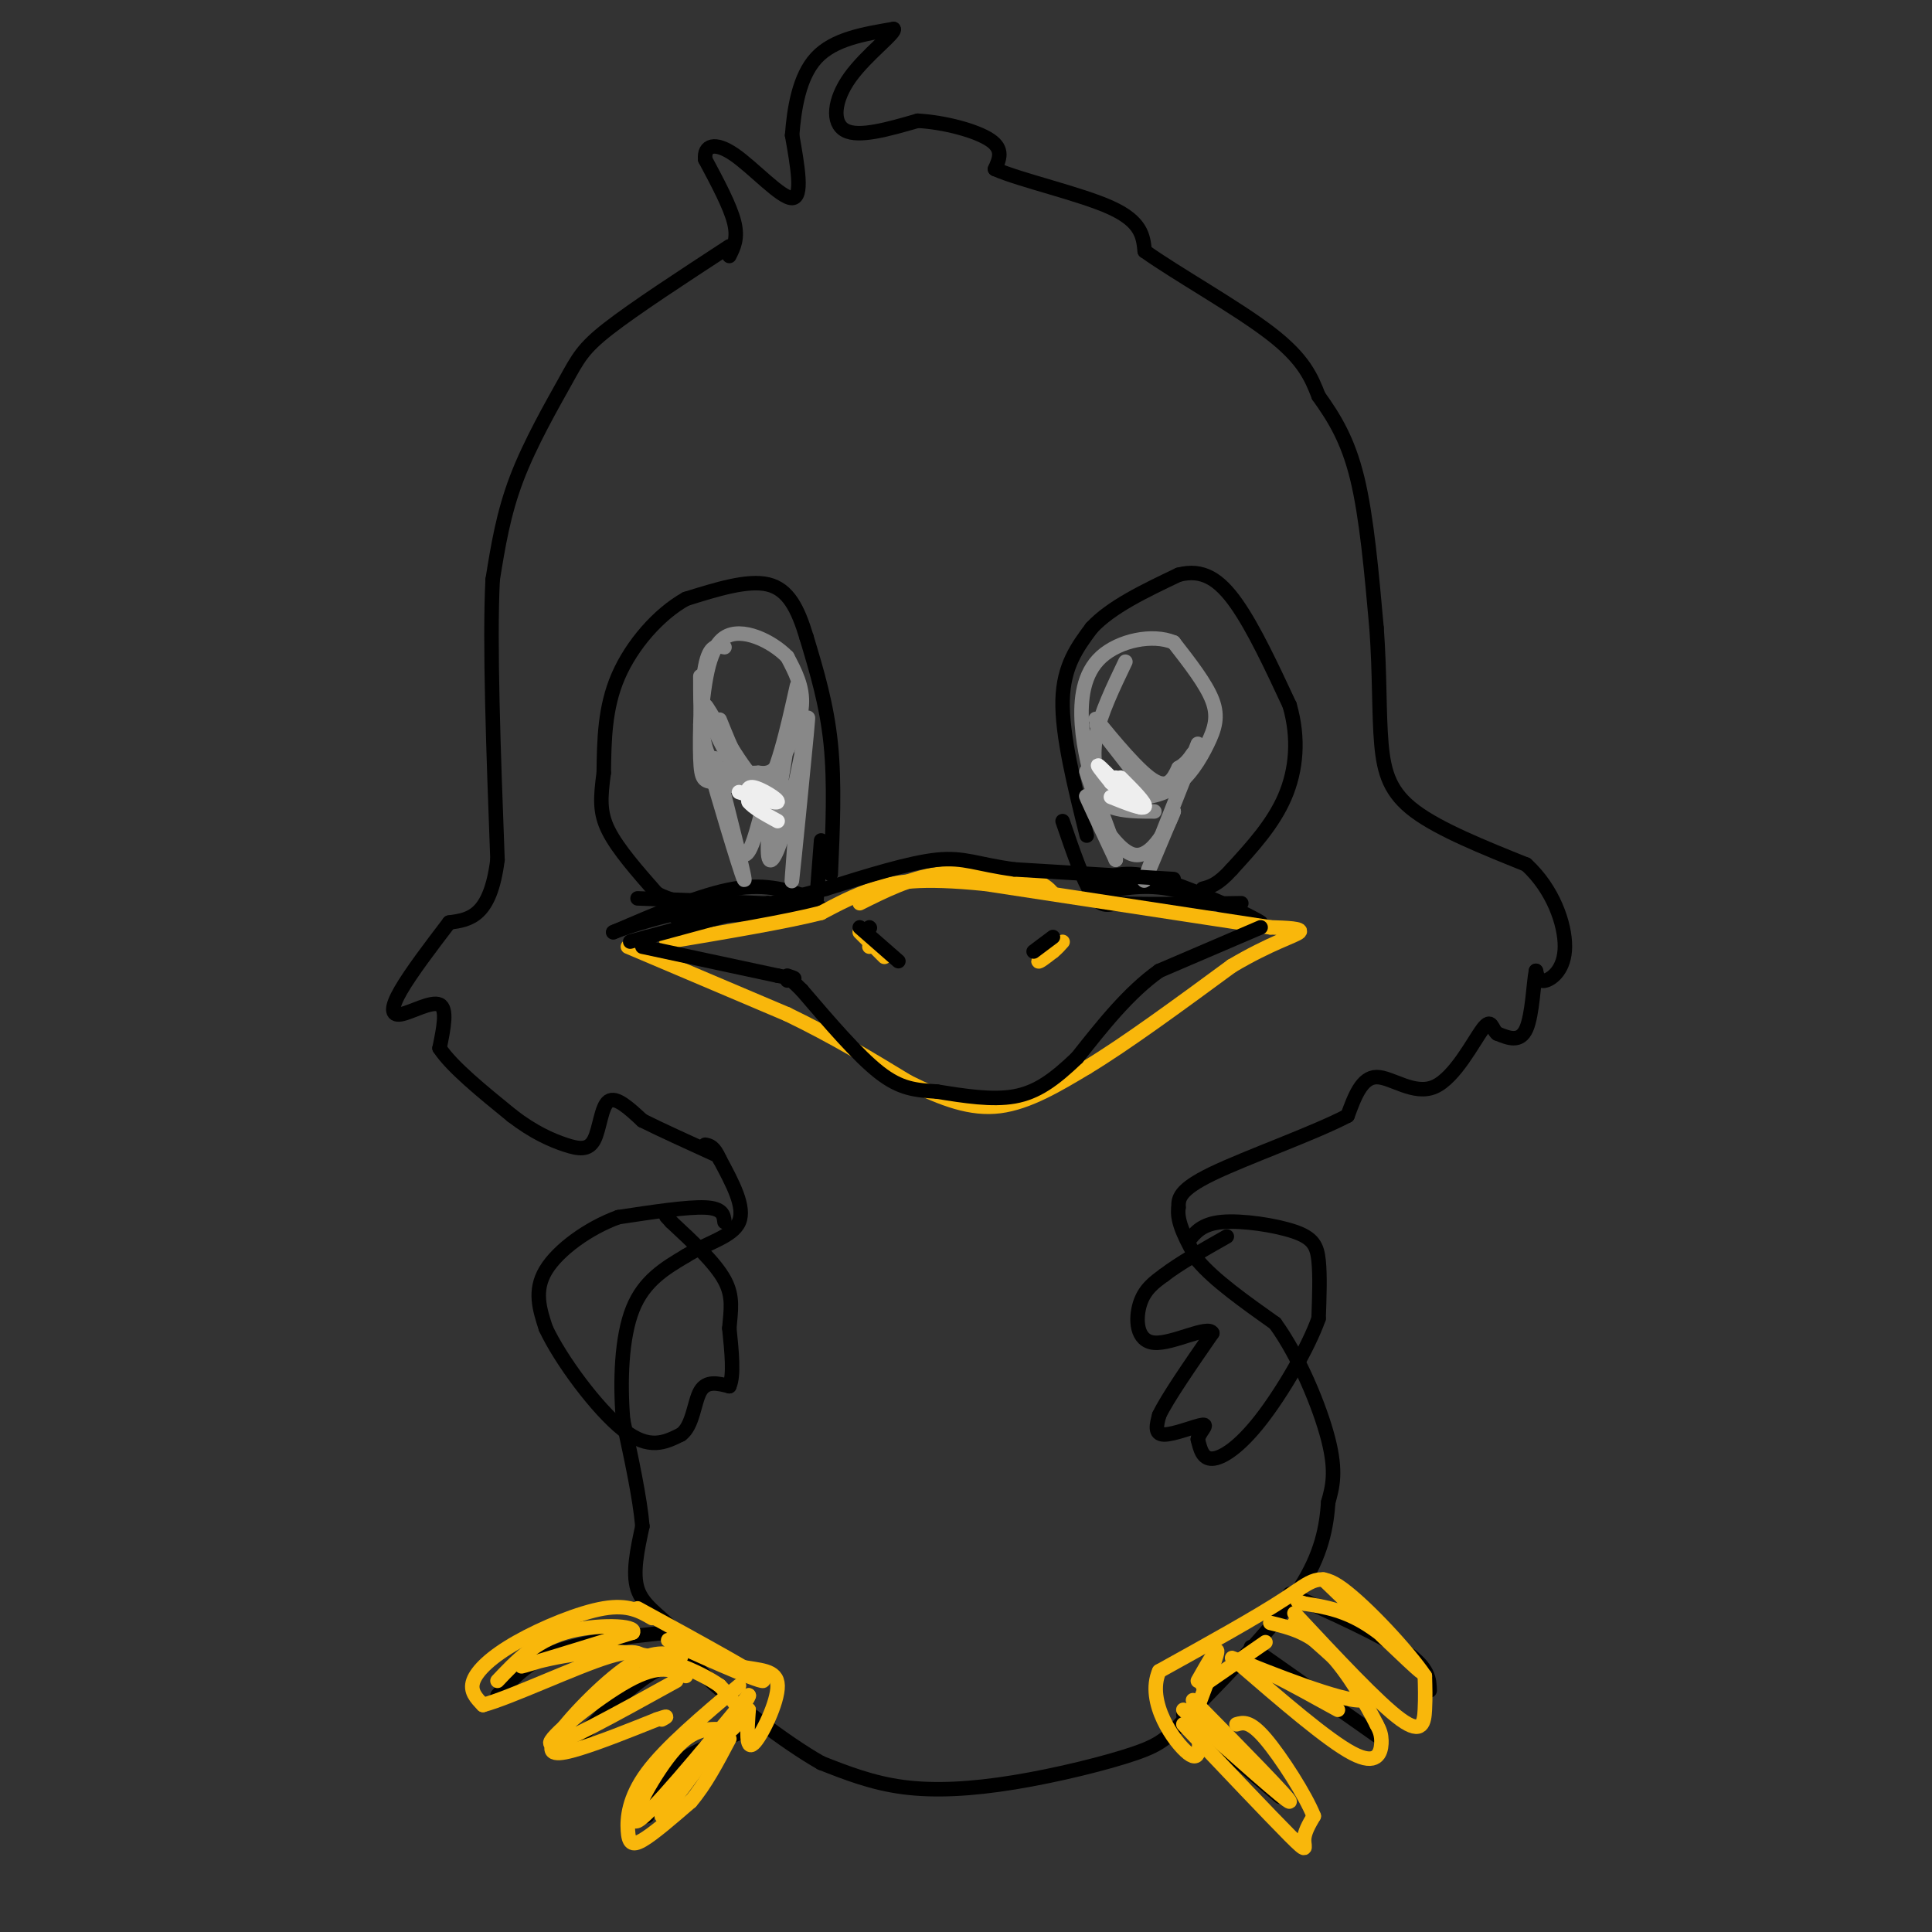 <svg viewBox='0 0 400 400' version='1.1' xmlns='http://www.w3.org/2000/svg' xmlns:xlink='http://www.w3.org/1999/xlink'><rect x="0" y="0" width="400" height="400" fill="#333333" stroke="none"/><g fill='none' stroke='#000000' stroke-width='3' stroke-linecap='round' stroke-linejoin='round'><path d='M151,51c-9.815,6.411 -19.631,12.821 -25,17c-5.369,4.179 -6.292,6.125 -9,11c-2.708,4.875 -7.202,12.679 -10,20c-2.798,7.321 -3.899,14.161 -5,21'/><path d='M102,120c-0.667,13.167 0.167,35.583 1,58'/><path d='M103,178c-1.500,11.833 -5.750,12.417 -10,13'/><path d='M93,191c-3.684,4.818 -7.895,10.364 -10,14c-2.105,3.636 -2.105,5.364 0,5c2.105,-0.364 6.316,-2.818 8,-2c1.684,0.818 0.842,4.909 0,9'/><path d='M91,217c2.500,3.833 8.750,8.917 15,14'/><path d='M106,231c4.474,3.445 8.158,5.057 11,6c2.842,0.943 4.842,1.215 6,-1c1.158,-2.215 1.474,-6.919 3,-8c1.526,-1.081 4.263,1.459 7,4'/><path d='M133,232c3.667,1.833 9.333,4.417 15,7'/><path d='M151,53c0.917,-1.833 1.833,-3.667 1,-7c-0.833,-3.333 -3.417,-8.167 -6,-13'/><path d='M146,33c-0.286,-2.929 2.000,-3.750 6,-1c4.000,2.750 9.714,9.071 12,9c2.286,-0.071 1.143,-6.536 0,-13'/><path d='M164,28c0.400,-5.311 1.400,-12.089 5,-16c3.600,-3.911 9.800,-4.956 16,-6'/><path d='M185,6c0.679,0.655 -5.625,5.292 -9,10c-3.375,4.708 -3.821,9.488 -1,11c2.821,1.512 8.911,-0.244 15,-2'/><path d='M190,25c5.622,0.311 12.178,2.089 15,4c2.822,1.911 1.911,3.956 1,6'/><path d='M206,35c5.178,2.311 17.622,5.089 24,8c6.378,2.911 6.689,5.956 7,9'/><path d='M237,52c6.422,4.600 18.978,11.600 26,17c7.022,5.400 8.511,9.200 10,13'/><path d='M273,82c3.156,4.422 6.044,8.978 8,17c1.956,8.022 2.978,19.511 4,31'/><path d='M285,130c0.702,9.524 0.458,17.833 1,24c0.542,6.167 1.869,10.190 7,14c5.131,3.810 14.065,7.405 23,11'/><path d='M316,179c5.583,5.107 8.042,12.375 8,17c-0.042,4.625 -2.583,6.607 -4,7c-1.417,0.393 -1.708,-0.804 -2,-2'/><path d='M318,201c-0.489,2.311 -0.711,9.089 -2,12c-1.289,2.911 -3.644,1.956 -6,1'/><path d='M310,214c-1.174,-0.856 -1.108,-3.498 -3,-1c-1.892,2.498 -5.740,10.134 -10,12c-4.260,1.866 -8.931,-2.038 -12,-2c-3.069,0.038 -4.534,4.019 -6,8'/><path d='M279,231c-6.844,3.600 -20.956,8.600 -28,12c-7.044,3.400 -7.022,5.200 -7,7'/><path d='M244,250c-0.500,3.000 1.750,7.000 4,11'/><path d='M248,261c3.333,4.000 9.667,8.500 16,13'/><path d='M264,274c4.933,6.778 9.267,17.222 11,24c1.733,6.778 0.867,9.889 0,13'/><path d='M275,311c-0.356,4.911 -1.244,10.689 -6,18c-4.756,7.311 -13.378,16.156 -22,25'/><path d='M247,354c-4.919,5.574 -6.215,7.010 -12,9c-5.785,1.990 -16.057,4.536 -25,6c-8.943,1.464 -16.555,1.847 -23,1c-6.445,-0.847 -11.722,-2.923 -17,-5'/><path d='M170,365c-7.667,-4.333 -18.333,-12.667 -24,-18c-5.667,-5.333 -6.333,-7.667 -7,-10'/><path d='M139,337c-2.689,-2.756 -5.911,-4.644 -7,-8c-1.089,-3.356 -0.044,-8.178 1,-13'/><path d='M133,316c-0.500,-5.833 -2.250,-13.917 -4,-22'/><path d='M129,294c-0.667,-8.044 -0.333,-17.156 2,-23c2.333,-5.844 6.667,-8.422 11,-11'/><path d='M142,260c4.333,-2.689 9.667,-3.911 11,-7c1.333,-3.089 -1.333,-8.044 -4,-13'/><path d='M149,240c-1.167,-2.667 -2.083,-2.833 -3,-3'/><path d='M150,253c-0.167,-1.417 -0.333,-2.833 -4,-3c-3.667,-0.167 -10.833,0.917 -18,2'/><path d='M128,252c-6.133,2.222 -12.467,6.778 -15,11c-2.533,4.222 -1.267,8.111 0,12'/><path d='M113,275c3.022,6.489 10.578,16.711 16,21c5.422,4.289 8.711,2.644 12,1'/><path d='M141,297c2.489,-1.800 2.711,-6.800 4,-9c1.289,-2.200 3.644,-1.600 6,-1'/><path d='M151,287c1.000,-2.167 0.500,-7.083 0,-12'/><path d='M151,275c0.267,-3.556 0.933,-6.444 -1,-10c-1.933,-3.556 -6.467,-7.778 -11,-12'/><path d='M139,253c-1.833,-2.000 -0.917,-1.000 0,0'/><path d='M246,257c1.411,-1.810 2.821,-3.619 7,-4c4.179,-0.381 11.125,0.667 15,2c3.875,1.333 4.679,2.952 5,6c0.321,3.048 0.161,7.524 0,12'/><path d='M273,273c-2.155,6.083 -7.542,15.292 -12,21c-4.458,5.708 -7.988,7.917 -10,8c-2.012,0.083 -2.506,-1.958 -3,-4'/><path d='M248,298c0.226,-1.464 2.292,-3.125 1,-3c-1.292,0.125 -5.940,2.036 -8,2c-2.060,-0.036 -1.530,-2.018 -1,-4'/><path d='M240,293c1.667,-3.500 6.333,-10.250 11,-17'/><path d='M251,276c-0.774,-1.774 -8.208,2.292 -12,2c-3.792,-0.292 -3.940,-4.940 -3,-8c0.940,-3.060 2.970,-4.530 5,-6'/><path d='M241,264c3.000,-2.333 8.000,-5.167 13,-8'/><path d='M225,173c-2.583,-10.417 -5.167,-20.833 -5,-28c0.167,-7.167 3.083,-11.083 6,-15'/><path d='M226,130c4.000,-4.333 11.000,-7.667 18,-11'/><path d='M244,119c4.978,-1.311 8.422,0.911 12,6c3.578,5.089 7.289,13.044 11,21'/><path d='M267,146c1.978,6.822 1.422,13.378 -1,19c-2.422,5.622 -6.711,10.311 -11,15'/><path d='M255,180c-2.833,3.167 -4.417,3.583 -6,4'/><path d='M172,181c0.417,-9.417 0.833,-18.833 0,-27c-0.833,-8.167 -2.917,-15.083 -5,-22'/><path d='M167,132c-1.800,-6.000 -3.800,-10.000 -8,-11c-4.200,-1.000 -10.600,1.000 -17,3'/><path d='M142,124c-5.622,3.133 -11.178,9.467 -14,16c-2.822,6.533 -2.911,13.267 -3,20'/><path d='M125,160c-0.689,5.200 -0.911,8.200 1,12c1.911,3.800 5.956,8.400 10,13'/><path d='M136,185c5.000,2.667 12.500,2.833 20,3'/><path d='M156,188c4.667,0.500 6.333,0.250 8,0'/><path d='M220,170c2.083,6.083 4.167,12.167 6,15c1.833,2.833 3.417,2.417 5,2'/><path d='M231,187c5.167,0.333 15.583,0.167 26,0'/><path d='M227,185c4.667,-1.000 9.333,-2.000 15,-1c5.667,1.000 12.333,4.000 19,7'/><path d='M261,191c-1.133,-0.956 -13.467,-6.844 -21,-9c-7.533,-2.156 -10.267,-0.578 -13,1'/><path d='M168,186c-4.583,-1.583 -9.167,-3.167 -16,-2c-6.833,1.167 -15.917,5.083 -25,9'/><path d='M127,193c-0.917,0.250 9.292,-3.625 19,-5c9.708,-1.375 18.917,-0.250 21,0c2.083,0.250 -2.958,-0.375 -8,-1'/><path d='M159,187c-6.800,0.600 -19.800,2.600 -19,3c0.800,0.400 15.400,-0.800 30,-2'/><path d='M170,188c-1.333,-0.667 -19.667,-1.333 -38,-2'/><path d='M169,187c0.000,0.000 1.000,-13.000 1,-13'/></g>
<g fill='none' stroke='#F9B70B' stroke-width='3' stroke-linecap='round' stroke-linejoin='round'><path d='M130,196c0.000,0.000 33.000,14.000 33,14'/><path d='M163,210c9.667,4.667 17.333,9.333 25,14'/><path d='M188,224c7.311,3.644 13.089,5.756 19,5c5.911,-0.756 11.956,-4.378 18,-8'/><path d='M225,221c8.000,-4.833 19.000,-12.917 30,-21'/><path d='M255,200c8.044,-4.778 13.156,-6.222 14,-7c0.844,-0.778 -2.578,-0.889 -6,-1'/><path d='M263,192c-10.833,-1.667 -34.917,-5.333 -59,-9'/><path d='M204,183c-13.800,-1.400 -18.800,-0.400 -23,1c-4.200,1.400 -7.600,3.200 -11,5'/><path d='M170,189c-7.167,1.833 -19.583,3.917 -32,6'/><path d='M178,187c5.167,-2.583 10.333,-5.167 16,-6c5.667,-0.833 11.833,0.083 18,1'/><path d='M212,182c4.000,0.667 5.000,1.833 6,3'/><path d='M178,193c2.250,2.250 4.500,4.500 5,5c0.500,0.500 -0.750,-0.750 -2,-2'/><path d='M181,196c-0.500,-0.333 -0.750,-0.167 -1,0'/><path d='M218,195c-1.500,1.833 -3.000,3.667 -3,4c0.000,0.333 1.500,-0.833 3,-2'/><path d='M218,197c0.833,-0.667 1.417,-1.333 2,-2'/></g>
<g fill='none' stroke='#888888' stroke-width='3' stroke-linecap='round' stroke-linejoin='round'><path d='M145,140c0.000,6.833 0.000,13.667 2,17c2.000,3.333 6.000,3.167 10,3'/><path d='M157,160c2.405,0.321 3.417,-0.375 5,-3c1.583,-2.625 3.738,-7.179 4,-11c0.262,-3.821 -1.369,-6.911 -3,-10'/><path d='M163,136c-3.133,-3.244 -9.467,-6.356 -13,-4c-3.533,2.356 -4.267,10.178 -5,18'/><path d='M150,134c-1.548,-0.321 -3.095,-0.643 -4,4c-0.905,4.643 -1.167,14.250 -1,19c0.167,4.750 0.762,4.643 3,5c2.238,0.357 6.119,1.179 10,2'/><path d='M158,164c2.833,-3.333 4.917,-12.667 7,-22'/><path d='M233,137c-2.533,5.289 -5.067,10.578 -6,15c-0.933,4.422 -0.267,7.978 1,10c1.267,2.022 3.133,2.511 5,3'/><path d='M233,165c2.656,0.451 6.794,0.080 10,-2c3.206,-2.080 5.478,-5.868 7,-9c1.522,-3.132 2.292,-5.609 1,-9c-1.292,-3.391 -4.646,-7.695 -8,-12'/><path d='M243,133c-4.357,-1.833 -11.250,-0.417 -15,3c-3.750,3.417 -4.357,8.833 -4,14c0.357,5.167 1.679,10.083 3,15'/><path d='M227,165c2.500,3.000 7.250,3.000 12,3'/><path d='M248,154c-5.083,12.833 -10.167,25.667 -11,28c-0.833,2.333 2.583,-5.833 6,-14'/><path d='M243,168c-0.214,0.738 -3.750,9.583 -8,9c-4.250,-0.583 -9.214,-10.595 -10,-12c-0.786,-1.405 2.607,5.798 6,13'/><path d='M231,178c-0.667,-2.689 -5.333,-15.911 -6,-18c-0.667,-2.089 2.667,6.956 6,16'/><path d='M148,157c3.422,13.444 6.844,26.889 6,25c-0.844,-1.889 -5.956,-19.111 -7,-23c-1.044,-3.889 1.978,5.556 5,15'/><path d='M152,174c1.411,3.428 2.439,4.499 4,0c1.561,-4.499 3.656,-14.567 4,-14c0.344,0.567 -1.061,11.768 -1,16c0.061,4.232 1.589,1.495 3,-3c1.411,-4.495 2.706,-10.747 4,-17'/><path d='M166,156c1.049,-5.616 1.673,-11.155 1,-4c-0.673,7.155 -2.643,27.003 -3,30c-0.357,2.997 0.898,-10.858 1,-16c0.102,-5.142 -0.949,-1.571 -2,2'/><path d='M163,168c-1.202,2.000 -3.208,6.000 -3,2c0.208,-4.000 2.631,-16.000 3,-17c0.369,-1.000 -1.315,9.000 -3,19'/><path d='M227,150c5.000,6.417 10.000,12.833 11,14c1.000,1.167 -2.000,-2.917 -5,-7'/><path d='M233,157c-2.714,-3.631 -7.000,-9.208 -6,-8c1.000,1.208 7.286,9.202 11,12c3.714,2.798 4.857,0.399 6,-2'/><path d='M244,159c1.500,-0.833 2.250,-1.917 3,-3'/><path d='M149,149c2.356,5.844 4.711,11.689 8,15c3.289,3.311 7.511,4.089 7,3c-0.511,-1.089 -5.756,-4.044 -11,-7'/><path d='M153,160c-3.726,-5.048 -7.542,-14.167 -7,-14c0.542,0.167 5.440,9.619 9,14c3.560,4.381 5.780,3.690 8,3'/><path d='M163,163c1.333,0.500 0.667,0.250 0,0'/></g>
<g fill='none' stroke='#EEEEEE' stroke-width='3' stroke-linecap='round' stroke-linejoin='round'><path d='M153,164c3.911,1.244 7.822,2.489 8,2c0.178,-0.489 -3.378,-2.711 -5,-3c-1.622,-0.289 -1.311,1.356 -1,3'/><path d='M155,166c0.833,1.167 3.417,2.583 6,4'/><path d='M231,161c3.044,3.489 6.089,6.978 5,6c-1.089,-0.978 -6.311,-6.422 -8,-8c-1.689,-1.578 0.156,0.711 2,3'/><path d='M230,162c1.000,1.000 2.500,2.000 4,3'/><path d='M232,161c2.667,2.667 5.333,5.333 5,6c-0.333,0.667 -3.667,-0.667 -7,-2'/></g>
<g fill='none' stroke='#000000' stroke-width='3' stroke-linecap='round' stroke-linejoin='round'><path d='M133,196c0.000,0.000 28.000,6.000 28,6'/><path d='M161,202c5.000,1.000 3.500,0.500 2,0'/><path d='M261,192c0.000,0.000 -21.000,9.000 -21,9'/><path d='M240,201c-6.333,4.500 -11.667,11.250 -17,18'/><path d='M223,219c-4.822,4.622 -8.378,7.178 -13,8c-4.622,0.822 -10.311,-0.089 -16,-1'/><path d='M194,226c-4.444,-0.289 -7.556,-0.511 -12,-4c-4.444,-3.489 -10.222,-10.244 -16,-17'/><path d='M166,205c-3.167,-3.167 -3.083,-2.583 -3,-2'/><path d='M180,192c0.000,0.000 0.100,0.100 0.1,0.1'/><path d='M178,192c0.000,0.000 8.000,7.000 8,7'/><path d='M218,194c0.000,0.000 -4.000,3.000 -4,3'/><path d='M243,182c0.000,0.000 -33.000,-2.000 -33,-2'/><path d='M210,180c-7.667,-1.022 -10.333,-2.578 -16,-2c-5.667,0.578 -14.333,3.289 -23,6'/><path d='M171,184c-10.000,2.667 -23.500,6.333 -37,10'/><path d='M134,194c-6.167,1.667 -3.083,0.833 0,0'/><path d='M245,355c0.000,0.000 20.000,17.000 20,17'/><path d='M259,341c0.000,0.000 27.000,19.000 27,19'/><path d='M267,330c9.583,4.333 19.167,8.667 24,12c4.833,3.333 4.917,5.667 5,8'/><path d='M155,358c-6.250,2.500 -12.500,5.000 -16,8c-3.500,3.000 -4.250,6.500 -5,10'/><path d='M147,343c-4.083,0.417 -8.167,0.833 -13,4c-4.833,3.167 -10.417,9.083 -16,15'/><path d='M138,338c-8.583,0.917 -17.167,1.833 -23,4c-5.833,2.167 -8.917,5.583 -12,9'/></g>
<g fill='none' stroke='#F9B70B' stroke-width='3' stroke-linecap='round' stroke-linejoin='round'><path d='M245,357c9.000,9.489 18.000,18.978 22,23c4.000,4.022 3.000,2.578 3,1c0.000,-1.578 1.000,-3.289 2,-5'/><path d='M272,376c-1.644,-4.200 -6.756,-12.200 -10,-16c-3.244,-3.800 -4.622,-3.400 -6,-3'/><path d='M256,344c9.444,8.156 18.889,16.311 24,19c5.111,2.689 5.889,-0.089 6,-2c0.111,-1.911 -0.444,-2.956 -1,-4'/><path d='M285,357c-1.844,-3.689 -5.956,-10.911 -10,-15c-4.044,-4.089 -8.022,-5.044 -12,-6'/><path d='M268,334c8.733,9.356 17.467,18.711 22,22c4.533,3.289 4.867,0.511 5,-2c0.133,-2.511 0.067,-4.756 0,-7'/><path d='M295,347c-3.440,-5.095 -12.042,-14.333 -17,-18c-4.958,-3.667 -6.274,-1.762 -12,2c-5.726,3.762 -15.863,9.381 -26,15'/><path d='M240,346c-2.800,6.378 3.200,14.822 6,17c2.800,2.178 2.400,-1.911 2,-6'/><path d='M248,348c2.083,-3.667 4.167,-7.333 4,-6c-0.167,1.333 -2.583,7.667 -5,14'/><path d='M153,349c-7.548,6.357 -15.095,12.714 -19,18c-3.905,5.286 -4.167,9.500 -4,12c0.167,2.500 0.762,3.286 3,2c2.238,-1.286 6.119,-4.643 10,-8'/><path d='M143,373c3.000,-3.500 5.500,-8.250 8,-13'/><path d='M141,343c-2.899,-0.756 -5.798,-1.512 -11,2c-5.202,3.512 -12.708,11.292 -15,15c-2.292,3.708 0.631,3.345 5,2c4.369,-1.345 10.185,-3.673 16,-6'/><path d='M136,356c2.833,-1.000 1.917,-0.500 1,0'/><path d='M135,335c-2.470,-1.429 -4.940,-2.857 -10,-2c-5.060,0.857 -12.708,4.000 -18,7c-5.292,3.000 -8.226,5.857 -9,8c-0.774,2.143 0.613,3.571 2,5'/><path d='M100,353c5.733,-1.533 19.067,-7.867 26,-10c6.933,-2.133 7.467,-0.067 8,2'/><path d='M132,333c13.400,7.333 26.800,14.667 26,15c-0.800,0.333 -15.800,-6.333 -19,-8c-3.200,-1.667 5.400,1.667 14,5'/><path d='M153,345c4.262,0.881 7.917,0.583 8,4c0.083,3.417 -3.405,10.548 -5,12c-1.595,1.452 -1.298,-2.774 -1,-7'/><path d='M155,354c-1.798,0.143 -5.792,4.000 -6,5c-0.208,1.000 3.369,-0.857 4,-3c0.631,-2.143 -1.685,-4.571 -4,-7'/><path d='M149,349c-4.190,-2.929 -12.667,-6.750 -22,-7c-9.333,-0.250 -19.524,3.071 -19,3c0.524,-0.071 11.762,-3.536 23,-7'/><path d='M131,338c1.089,-1.533 -7.689,-1.867 -14,0c-6.311,1.867 -10.156,5.933 -14,10'/><path d='M142,347c-2.711,-1.311 -5.422,-2.622 -12,1c-6.578,3.622 -17.022,12.178 -16,13c1.022,0.822 13.511,-6.089 26,-13'/><path d='M149,358c-2.933,-0.022 -5.867,-0.044 -10,5c-4.133,5.044 -9.467,15.156 -7,14c2.467,-1.156 12.733,-13.578 23,-26'/><path d='M155,351c0.833,-0.167 -8.583,12.417 -18,25'/><path d='M245,354c10.833,9.667 21.667,19.333 22,19c0.333,-0.333 -9.833,-10.667 -20,-21'/><path d='M268,336c8.844,7.711 17.689,15.422 14,16c-3.689,0.578 -19.911,-5.978 -25,-8c-5.089,-2.022 0.956,0.489 7,3'/><path d='M264,347c3.333,1.667 8.167,4.333 13,7'/><path d='M274,327c9.244,8.911 18.489,17.822 20,19c1.511,1.178 -4.711,-5.378 -10,-9c-5.289,-3.622 -9.644,-4.311 -14,-5'/><path d='M270,332c-2.333,-0.833 -1.167,-0.417 0,0'/><path d='M262,340c0.000,0.000 -13.000,9.000 -13,9'/></g>
</svg>